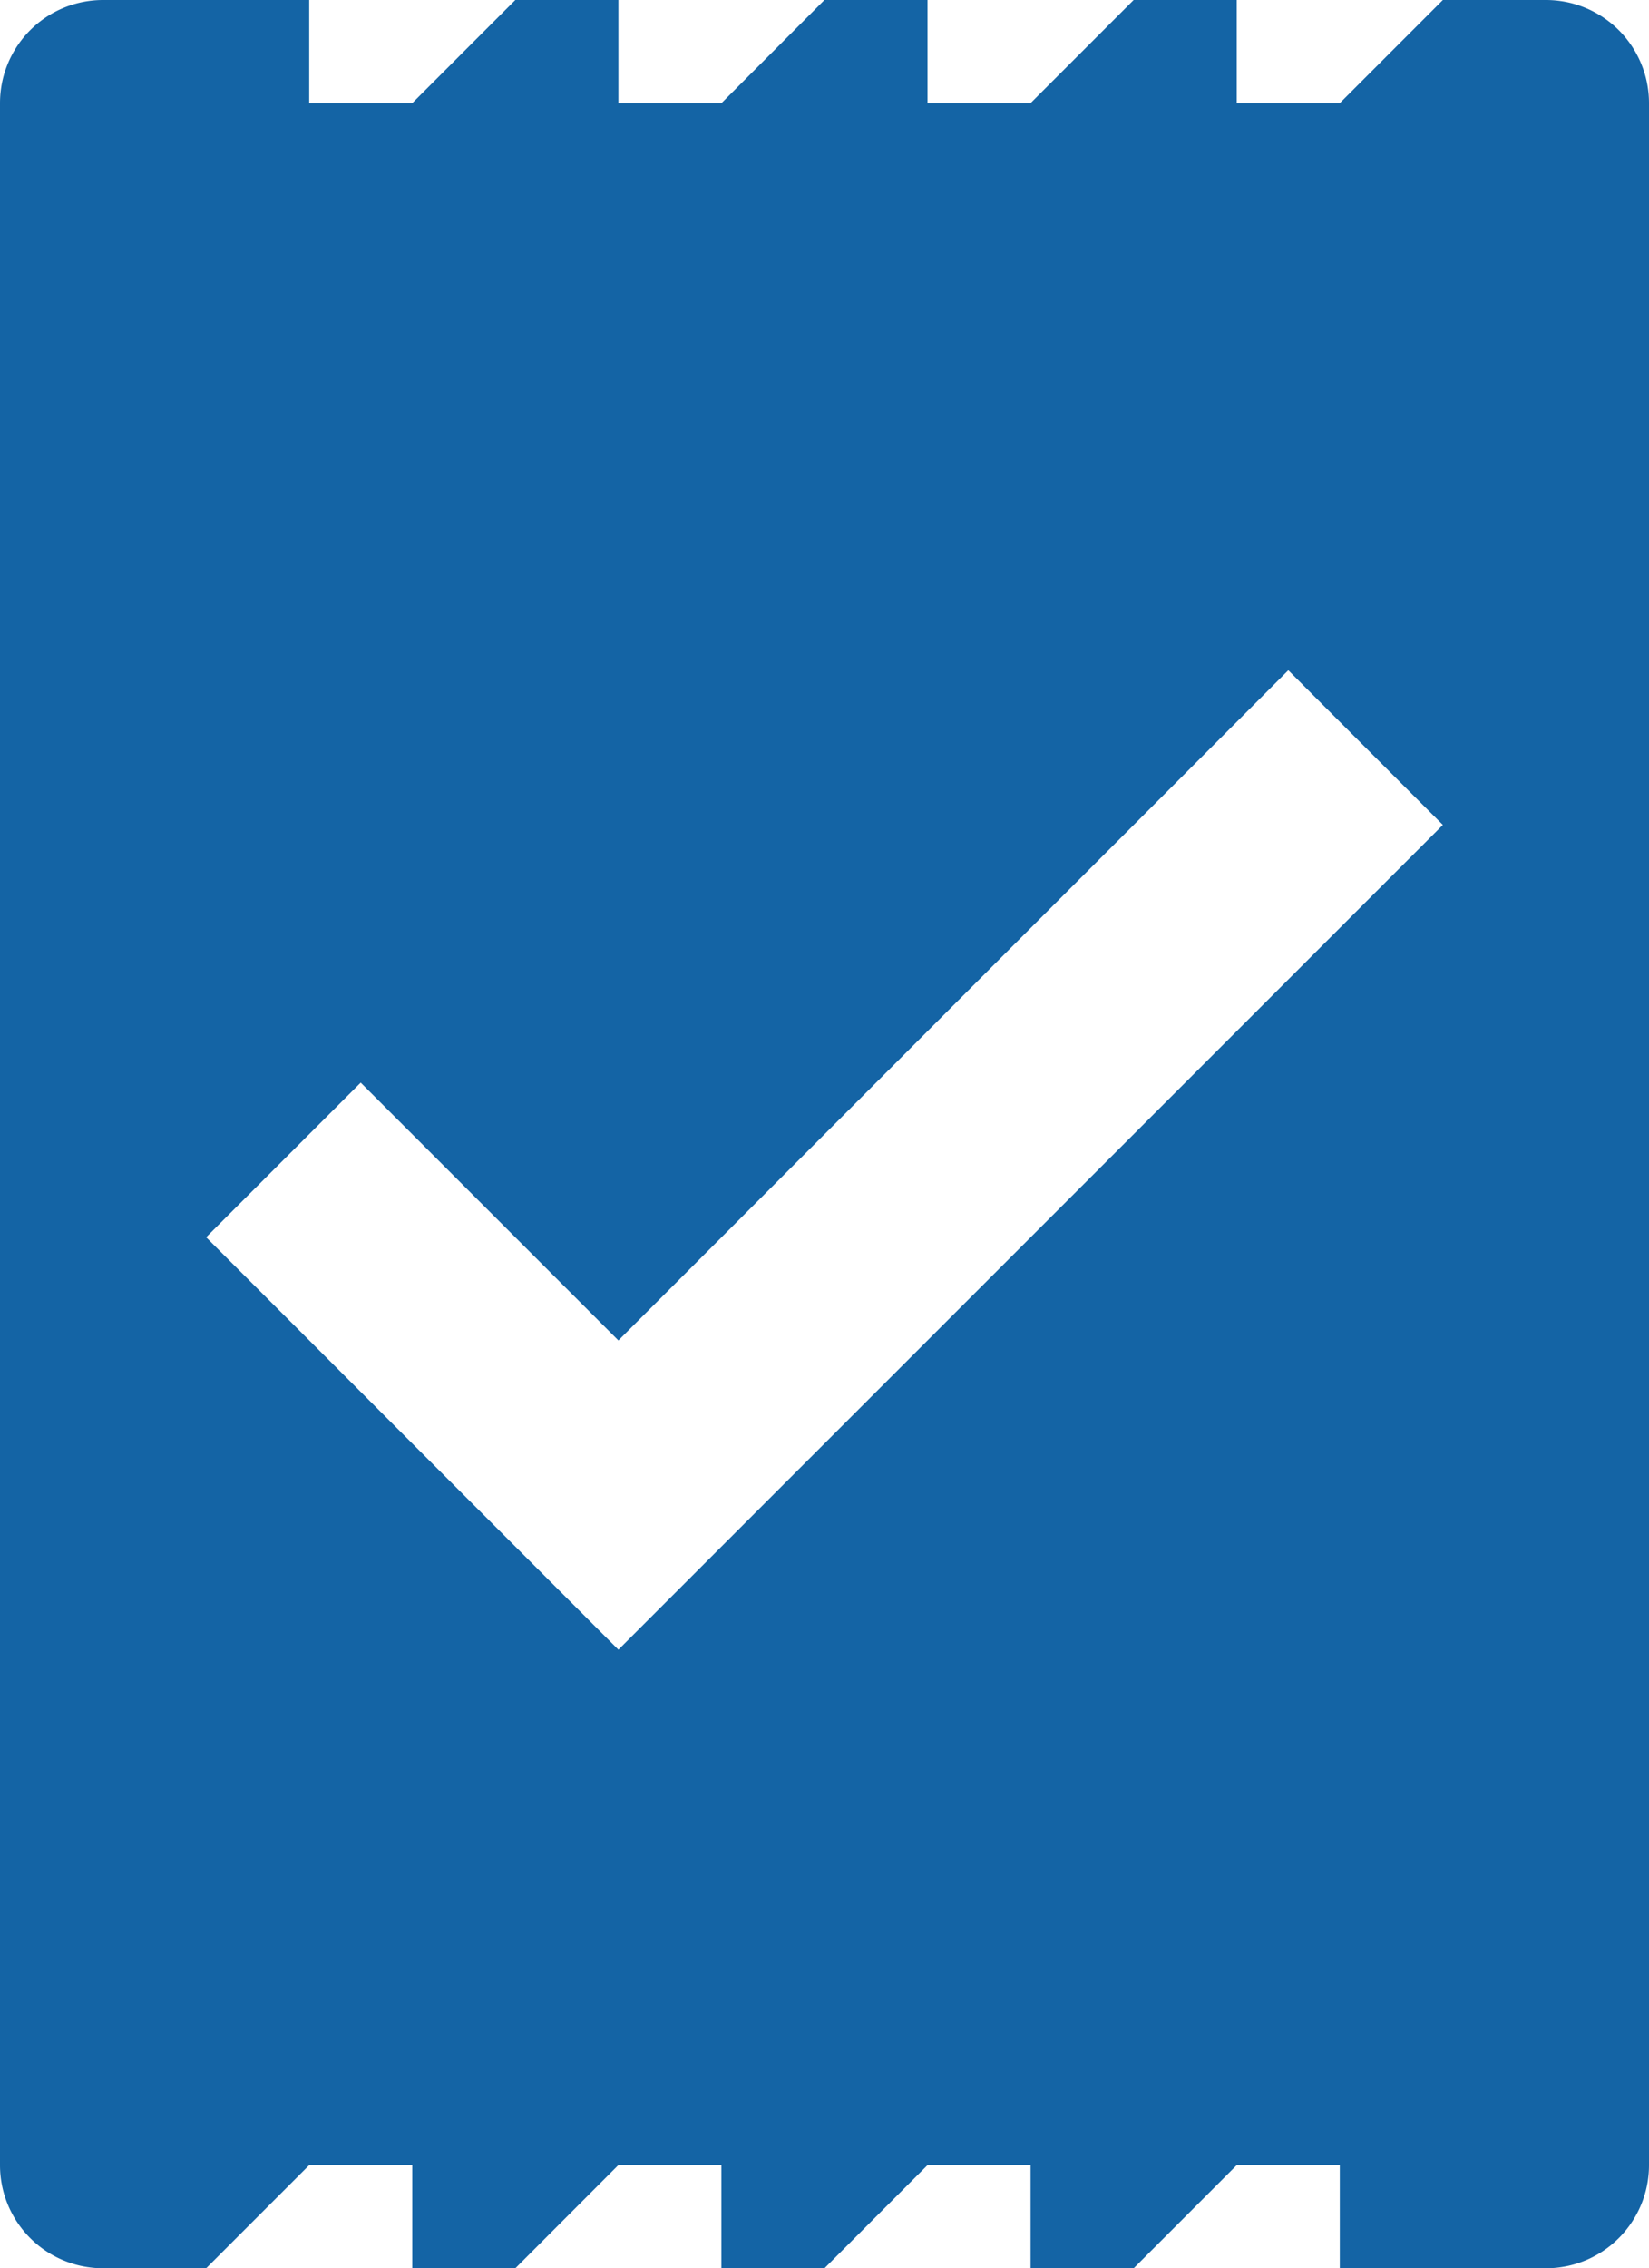 <svg xmlns="http://www.w3.org/2000/svg" width="17.455" height="24" viewBox="0 0 17.455 24"><g id="Receipt-OK" transform="translate(-50 -20)"><path id="Combined-Shape" d="M55.455,20h1.091v1.091h1.091L58.727,20h1.091v1.091h1.091L62,20h1.091v1.091h1.091L65.273,20h1.091a1.091,1.091,0,0,1,1.091,1.091V42.909A1.091,1.091,0,0,1,66.364,44H64.182V42.909H63.091L62,44H60.909V42.909H59.818L58.727,44H57.636V42.909H56.545L55.455,44H54.364V42.909H53.273L52.182,44H51.091A1.091,1.091,0,0,1,50,42.909V21.091A1.091,1.091,0,0,1,51.091,20h2.182v1.091h1.091ZM53.818,31.455l-1.636,1.636,4.364,4.364,8.727-8.727-1.636-1.636-7.091,7.091Z" fill="#1464a5" fill-rule="evenodd"></path></g></svg>